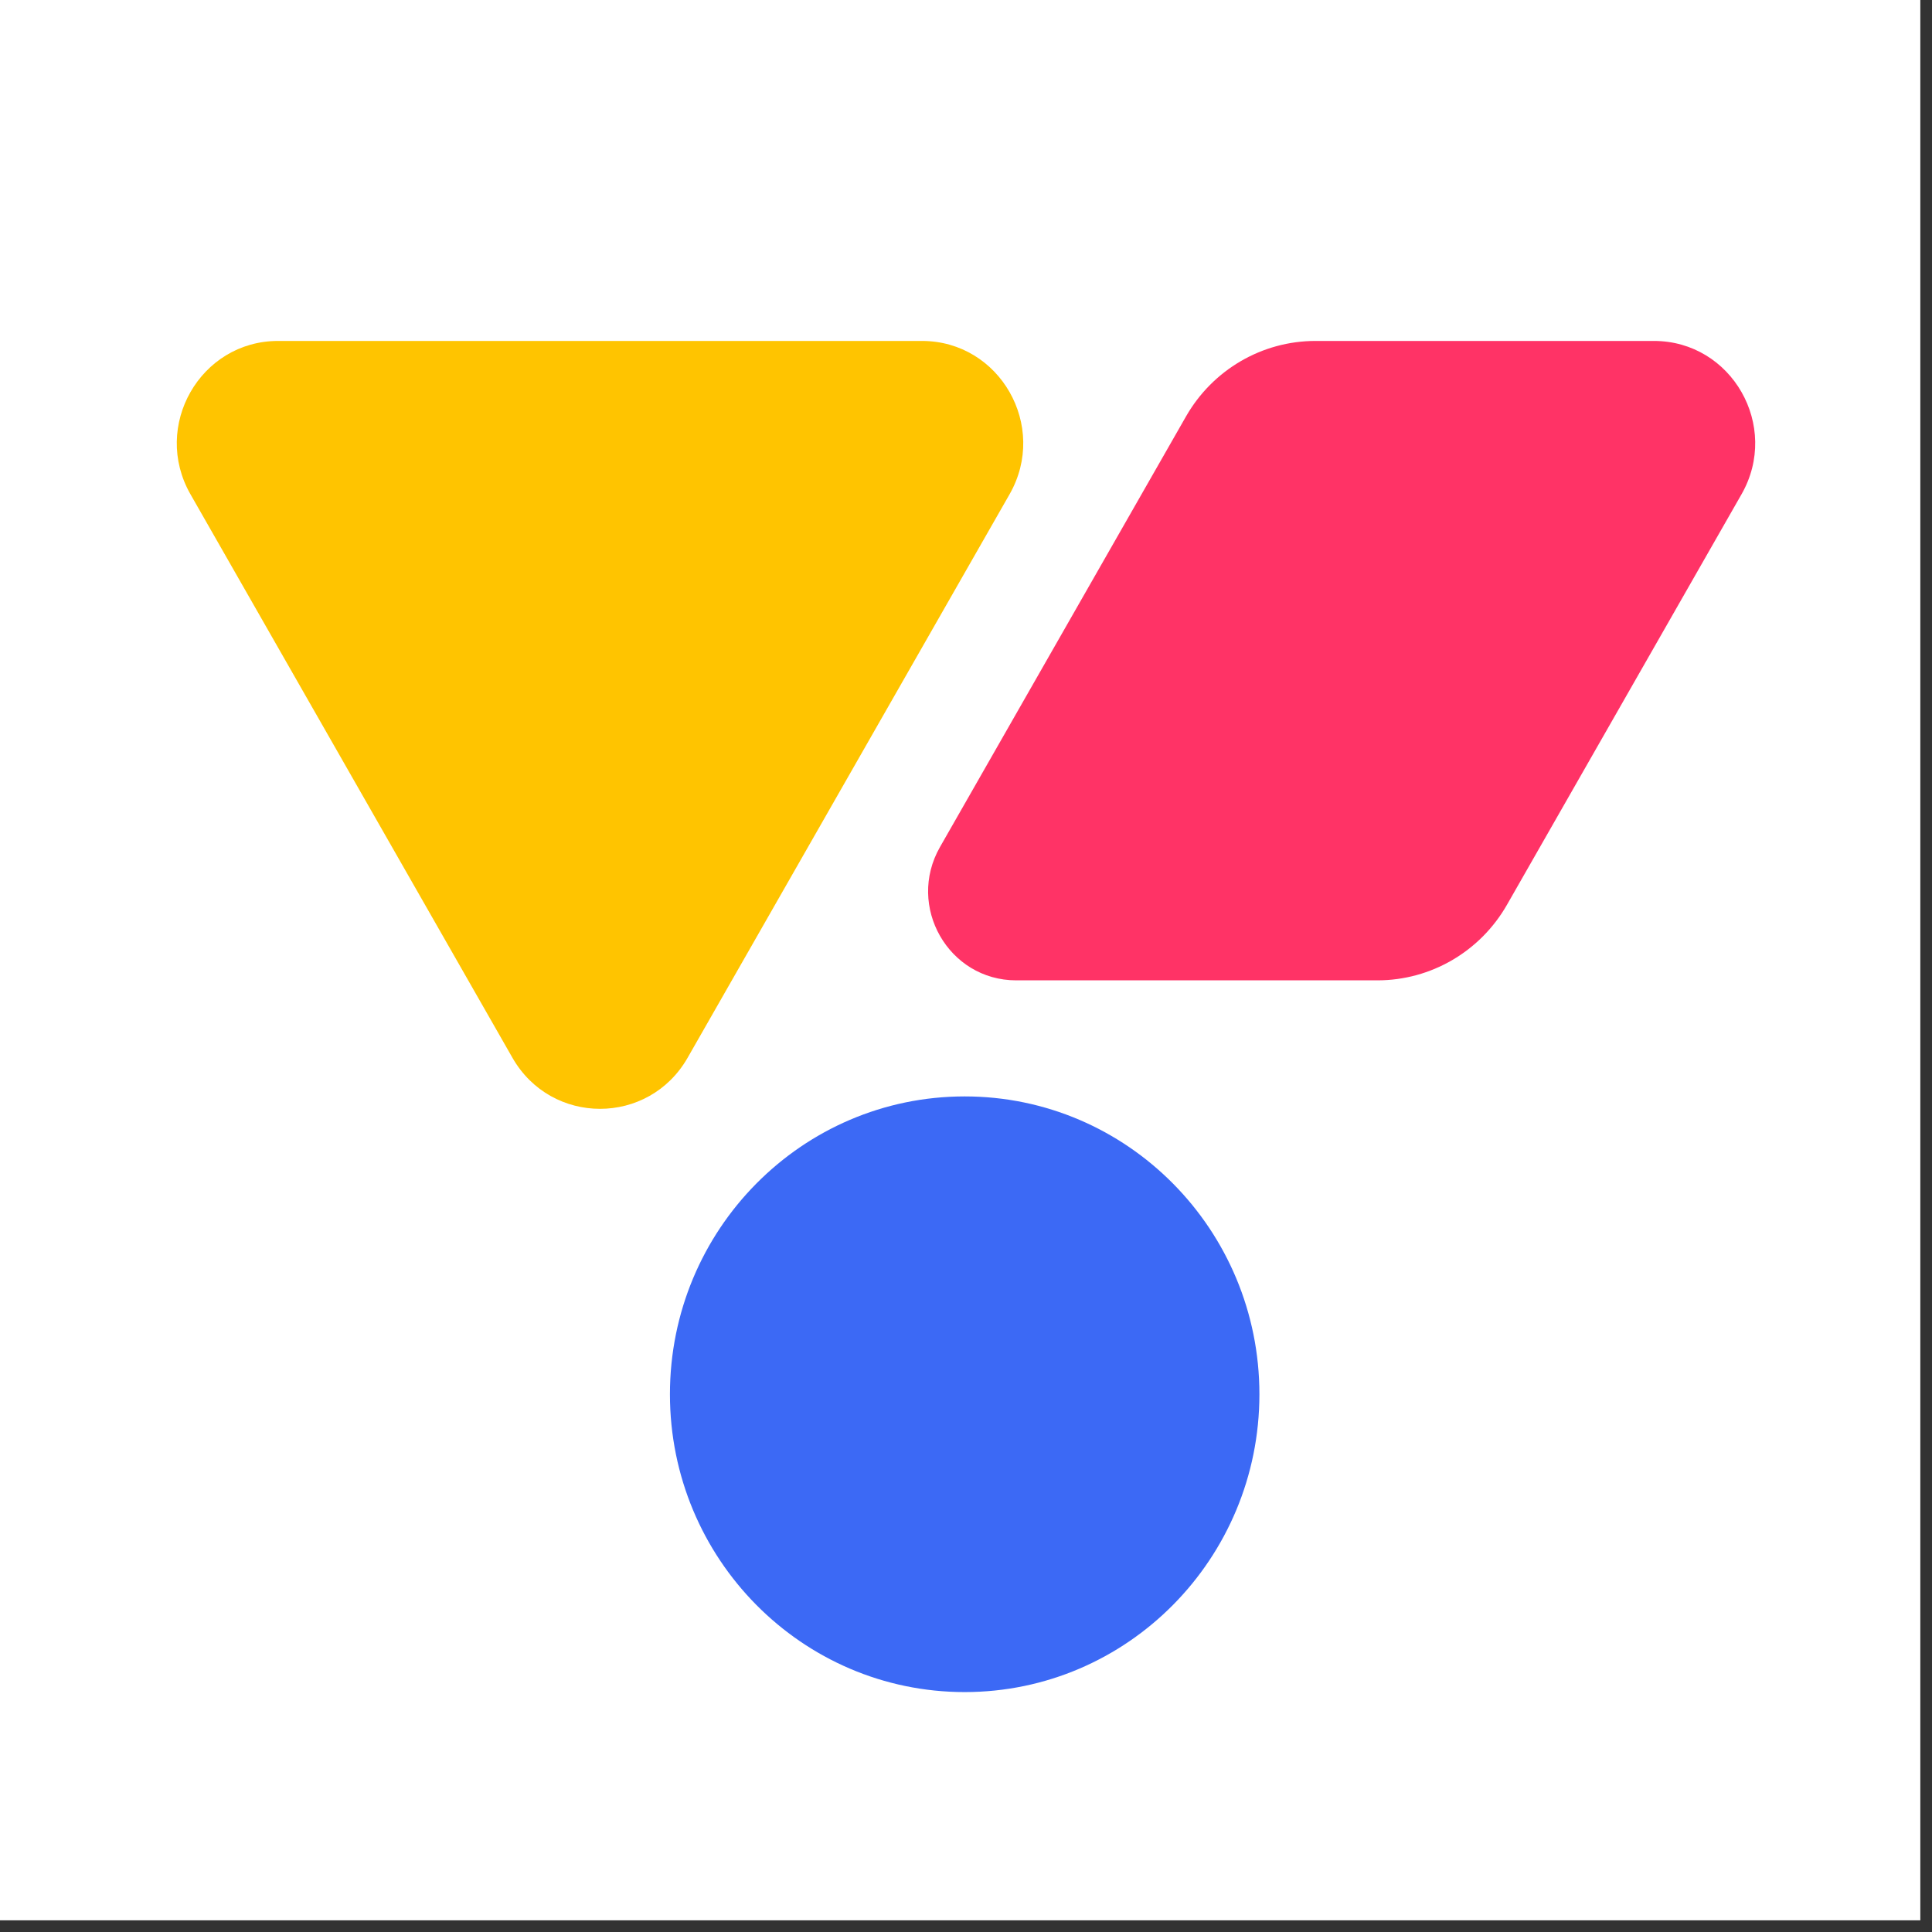 <svg width="153" height="153" viewBox="0 0 153 153" fill="none" xmlns="http://www.w3.org/2000/svg">
<rect x="0" y="0" width="153" height="153" fill="#333333" stroke="none"/>
<rect width="152.075" height="152.075" fill="white"/>
<path d="M130.976 27C137.144 27 140.999 33.747 137.914 39.145L119.341 71.652C117.225 75.355 113.315 77.636 109.083 77.636H80.476C75.112 77.636 71.76 71.769 74.442 67.075L93.92 32.984C96.036 29.281 99.946 27 104.178 27H130.976Z" fill="#FF3366"/>
<path d="M73.01 27C79.178 27 83.033 33.747 79.949 39.145L54.457 83.762C51.374 89.161 43.663 89.161 40.579 83.763L15.085 39.145C12.001 33.747 15.856 27 22.024 27H73.01Z" fill="#FFC400"/>
<path d="M99.736 110.414C99.736 123.44 89.286 134 76.395 134C63.504 134 53.054 123.44 53.054 110.414C53.054 97.388 63.504 86.828 76.395 86.828C89.286 86.828 99.736 97.388 99.736 110.414Z" fill="#3C69F5"/>
</svg>
